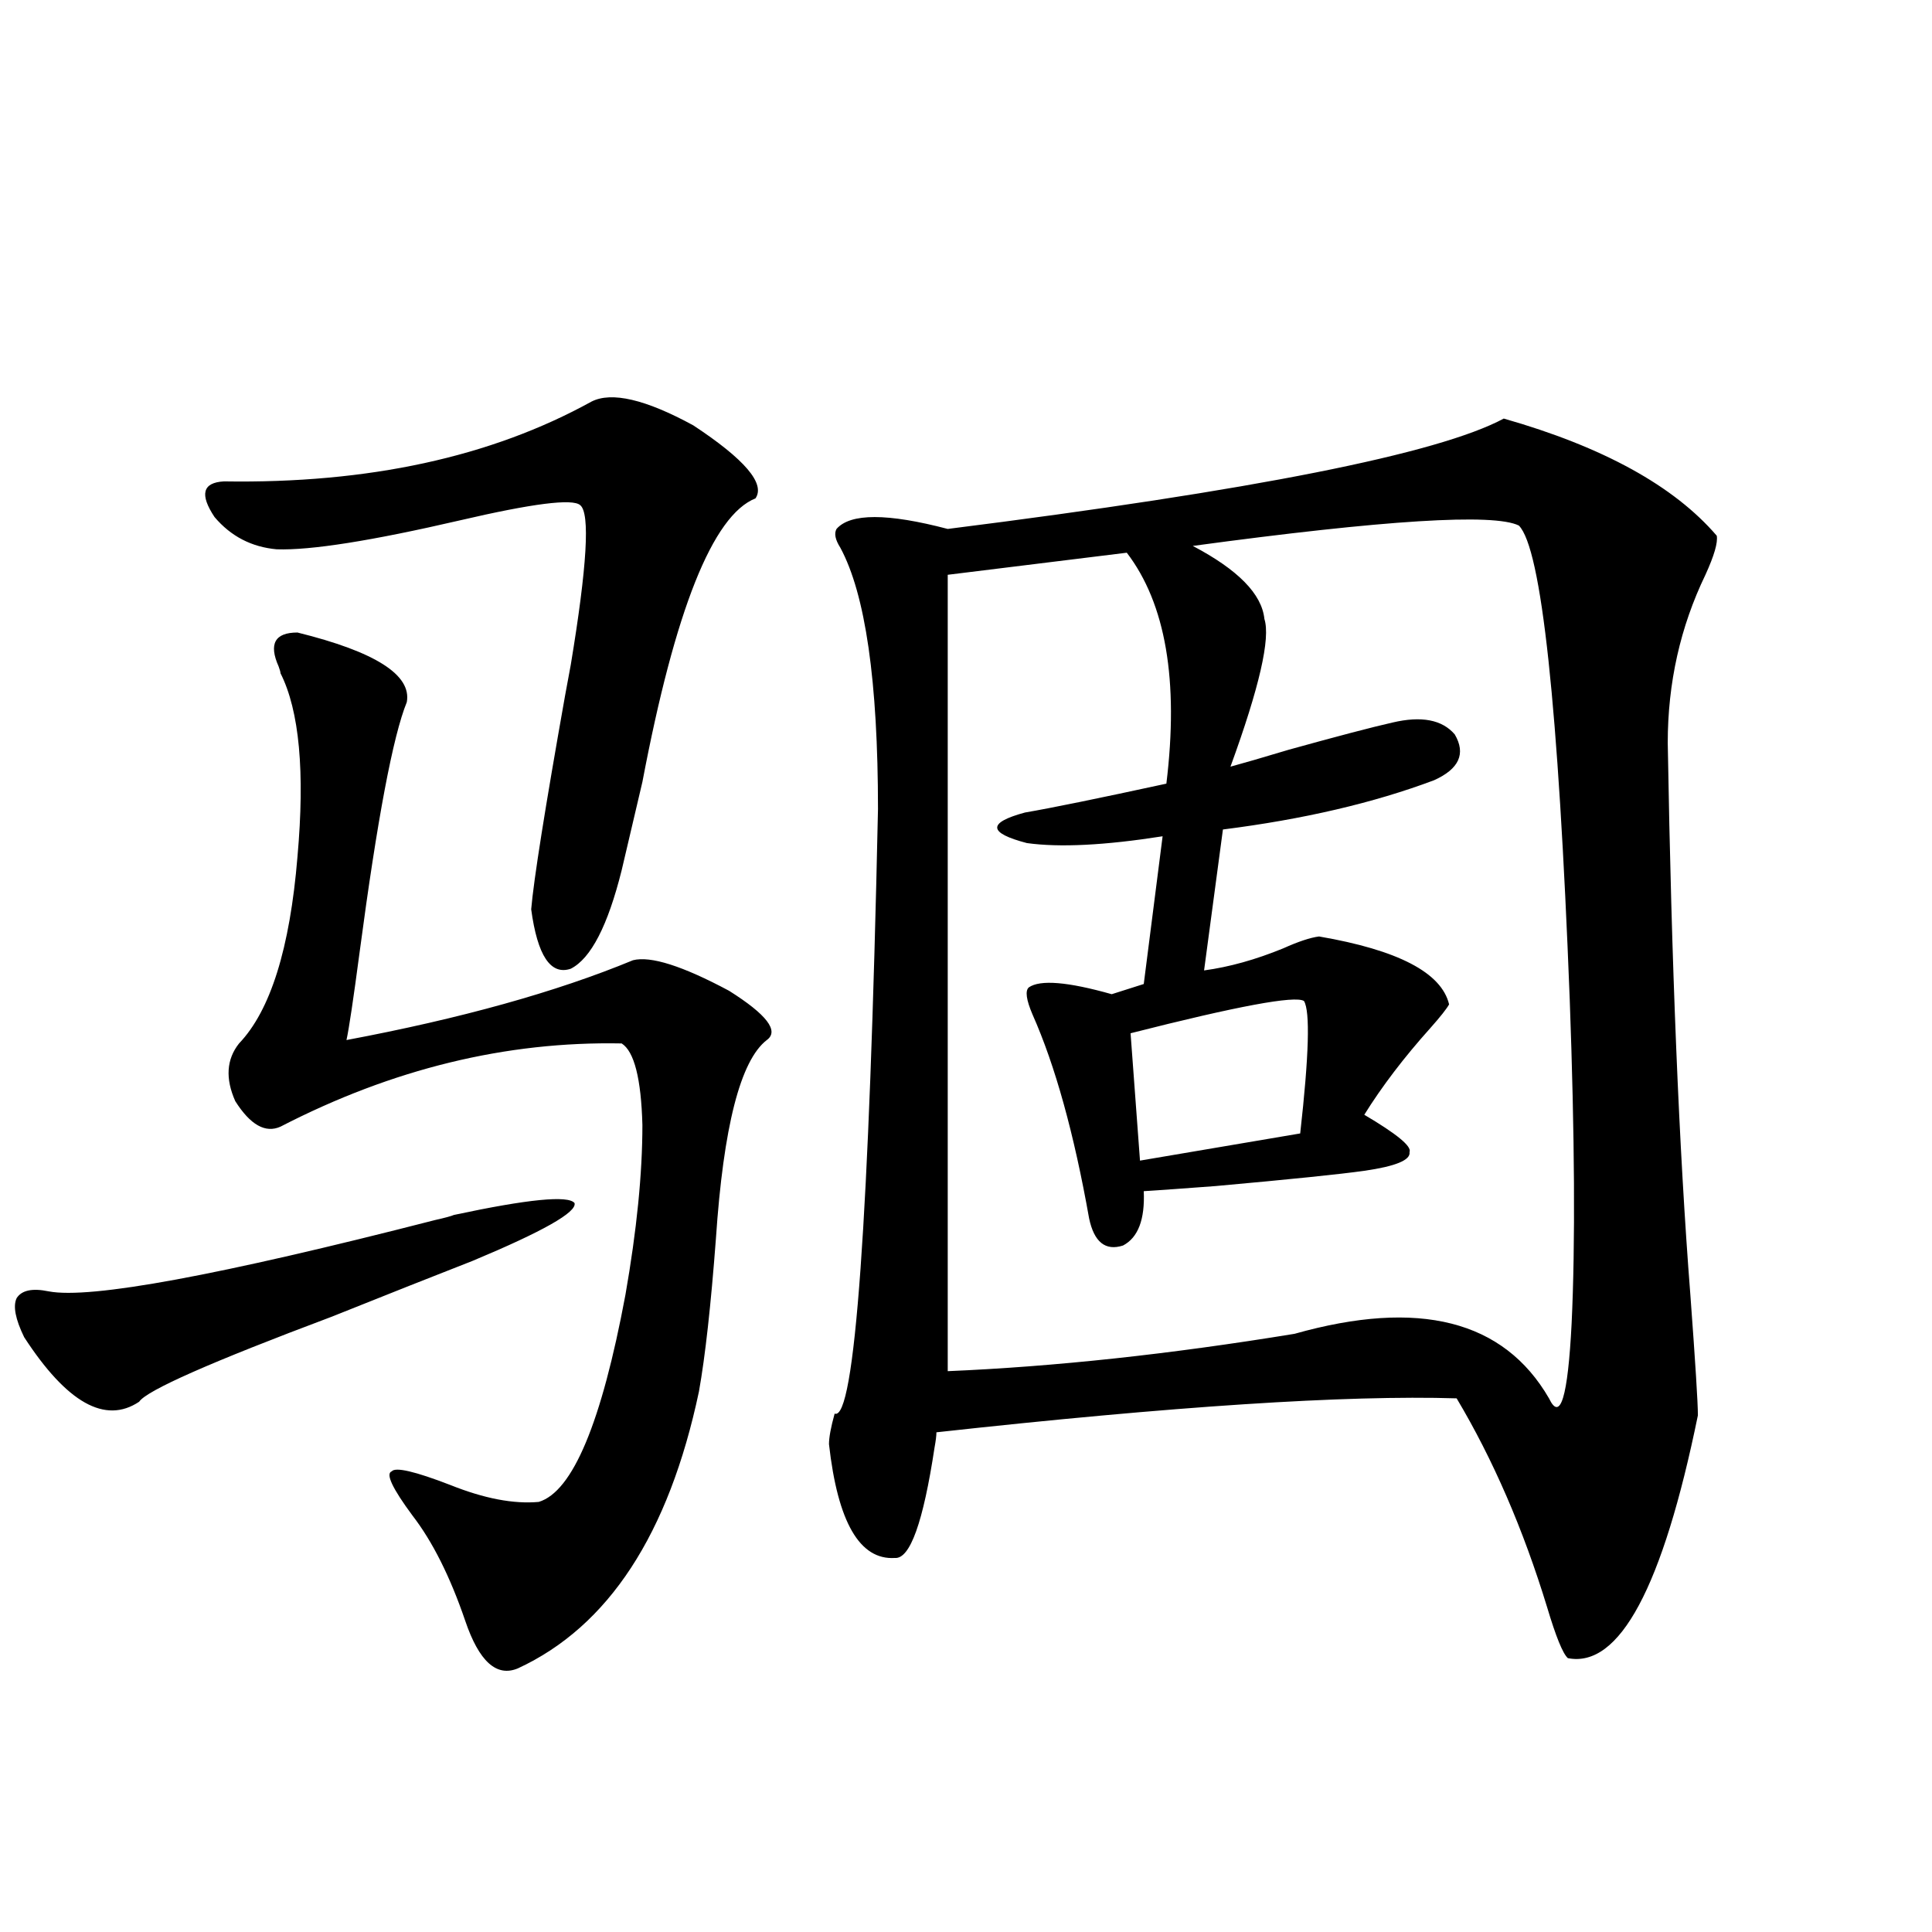 <?xml version="1.0" encoding="utf-8"?>
<!-- Generator: Adobe Illustrator 16.0.0, SVG Export Plug-In . SVG Version: 6.00 Build 0)  -->
<!DOCTYPE svg PUBLIC "-//W3C//DTD SVG 1.1//EN" "http://www.w3.org/Graphics/SVG/1.1/DTD/svg11.dtd">
<svg version="1.1" id="图层_1" xmlns="http://www.w3.org/2000/svg" xmlns:xlink="http://www.w3.org/1999/xlink" x="0px" y="0px"
	 width="1000px" height="1000px" viewBox="0 0 1000 1000" enable-background="new 0 0 1000 1000" xml:space="preserve">
<path d="M234.945,628.855c38.368-8.198,59.176-10.244,62.438-6.152c1.296,4.697-16.265,14.653-52.682,29.883
	c-19.512,7.622-43.901,17.29-73.169,29.004c-62.438,23.442-95.607,38.096-99.51,43.945c-17.561,11.729-37.407,0.591-59.511-33.398
	c-4.558-9.365-5.854-16.108-3.902-20.215c2.592-4.092,8.125-5.273,16.585-3.516c21.463,4.106,88.123-8.198,199.995-36.914
	C230.388,630.325,233.635,629.446,234.945,628.855z M306.163,207.859c10.396-5.273,27.957-1.167,52.682,12.305
	c26.661,17.578,37.393,30.186,32.194,37.793c-22.118,8.789-41.63,57.72-58.535,146.777c-4.558,19.336-8.14,34.58-10.731,45.703
	c-7.164,28.716-15.944,45.703-26.341,50.977c-10.411,3.516-17.24-6.729-20.487-30.762c1.296-15.229,7.149-52.144,17.561-110.742
	c0.641-3.516,1.616-8.789,2.927-15.82c8.445-50.977,10.076-78.511,4.878-82.617c-3.902-3.516-24.725-0.879-62.438,7.91
	c-45.532,10.547-77.071,15.532-94.632,14.941c-13.018-1.167-23.749-6.729-32.194-16.699c-7.805-11.714-6.188-17.866,4.878-18.457
	C190.709,250.35,254.122,236.575,306.163,207.859z M153.972,327.391c40.319,9.971,59.176,21.973,56.584,36.035
	c-7.164,17.578-15.289,60.645-24.39,129.199c-3.262,24.609-5.533,39.854-6.829,45.703c59.176-11.123,108.61-24.897,148.289-41.309
	c9.101-2.334,25.686,2.939,49.755,15.82c19.512,12.305,26.006,20.806,19.512,25.488c-13.658,10.547-22.438,44.824-26.341,102.832
	c-2.606,34.58-5.533,60.947-8.78,79.102c-15.609,73.828-46.828,121.578-93.656,143.262c-11.066,4.684-20.167-3.516-27.316-24.609
	c-7.805-22.852-16.92-41.006-27.316-54.492c-10.411-14.063-13.993-21.67-10.731-22.852c1.951-2.334,12.027,0,30.243,7.031
	c17.561,7.031,32.835,9.971,45.853,8.789c17.561-5.273,32.515-41.006,44.877-107.227c5.854-33.398,8.78-62.69,8.78-87.891
	c-0.655-24.019-4.237-38.081-10.731-42.188c-59.846-1.167-118.701,13.184-176.581,43.066c-7.805,3.516-15.609-0.879-23.414-13.184
	c-5.213-11.714-4.558-21.67,1.951-29.883c16.25-16.987,26.341-49.219,30.243-96.68c3.902-43.945,0.976-75.586-8.78-94.922
	c0-0.576-0.335-1.758-0.976-3.516C139.003,333.255,142.265,327.391,153.972,327.391z M778.347,216.648
	c51.371,14.653,88.123,34.868,110.241,60.645c0.641,3.516-1.311,10.259-5.854,20.215c-13.018,26.958-19.512,55.962-19.512,87.012
	c1.951,115.439,5.854,210.649,11.707,285.645c2.592,35.156,3.902,55.962,3.902,62.402c-18.216,89.072-40.654,130.957-67.315,125.684
	c-2.606-2.348-6.188-11.137-10.731-26.367c-12.362-40.43-27.972-76.465-46.828-108.105c-57.239-1.758-146.993,4.106-269.262,17.578
	c0,1.758-0.335,4.395-0.976,7.91c-5.854,38.672-12.683,57.72-20.487,57.129c-18.216,1.182-29.603-18.457-34.146-58.887
	c0-3.516,0.976-8.789,2.927-15.82c10.396,4.106,17.881-100.195,22.438-312.891c0-66.206-6.509-111.318-19.512-135.352
	c-2.606-4.092-3.262-7.319-1.951-9.668c7.149-8.198,26.341-8.198,57.56,0C648.594,253.865,744.521,234.817,778.347,216.648z
	 M786.151,272.02c-13.018-6.44-69.267-2.925-168.776,10.547c23.414,12.305,35.762,24.912,37.072,37.793
	c3.247,9.971-2.606,35.459-17.561,76.465c6.494-1.758,16.585-4.683,30.243-8.789c25.365-7.031,43.246-11.714,53.657-14.063
	c14.954-3.516,25.686-1.455,32.194,6.152c5.854,9.971,2.271,17.881-10.731,23.73c-31.219,11.729-67.65,20.215-109.266,25.488
	l-9.756,72.949c13.003-1.758,26.661-5.562,40.975-11.426c7.805-3.516,13.979-5.562,18.536-6.152
	c40.975,7.031,63.413,18.76,67.315,35.156c-1.311,2.349-4.558,6.455-9.756,12.305c-13.658,15.244-25.045,30.186-34.146,44.824
	c16.905,9.971,24.71,16.411,23.414,19.336c0.641,4.106-7.164,7.334-23.414,9.668c-12.362,1.758-38.048,4.395-77.071,7.91
	c-15.609,1.182-27.972,2.061-37.072,2.637c0.641,14.653-2.927,24.033-10.731,28.125c-9.115,2.939-14.969-1.758-17.561-14.063
	c-7.805-43.945-17.561-79.102-29.268-105.469c-3.262-7.607-3.902-12.305-1.951-14.063c5.854-4.092,20.152-2.925,42.926,3.516
	l16.585-5.273l9.756-76.465c-29.923,4.697-53.337,5.864-70.242,3.516c-20.167-5.273-20.487-10.547-0.976-15.82
	c13.658-2.334,38.048-7.319,73.169-14.941c6.494-53.311-0.335-93.164-20.487-119.531l-92.681,11.426v412.207
	c55.273-2.334,115.119-8.789,179.508-19.336c64.389-18.154,108.29-7.031,131.704,33.398c5.854,12.305,9.756-0.576,11.707-38.672
	c1.951-41.006,1.616-96.968-0.976-167.871C806.639,365.486,797.858,283.748,786.151,272.02z M674.935,518.113
	c-4.558-2.925-34.48,2.637-89.754,16.699l4.878,65.918l82.925-14.063C677.526,546.238,678.182,523.387,674.935,518.113z"/>
</svg>
